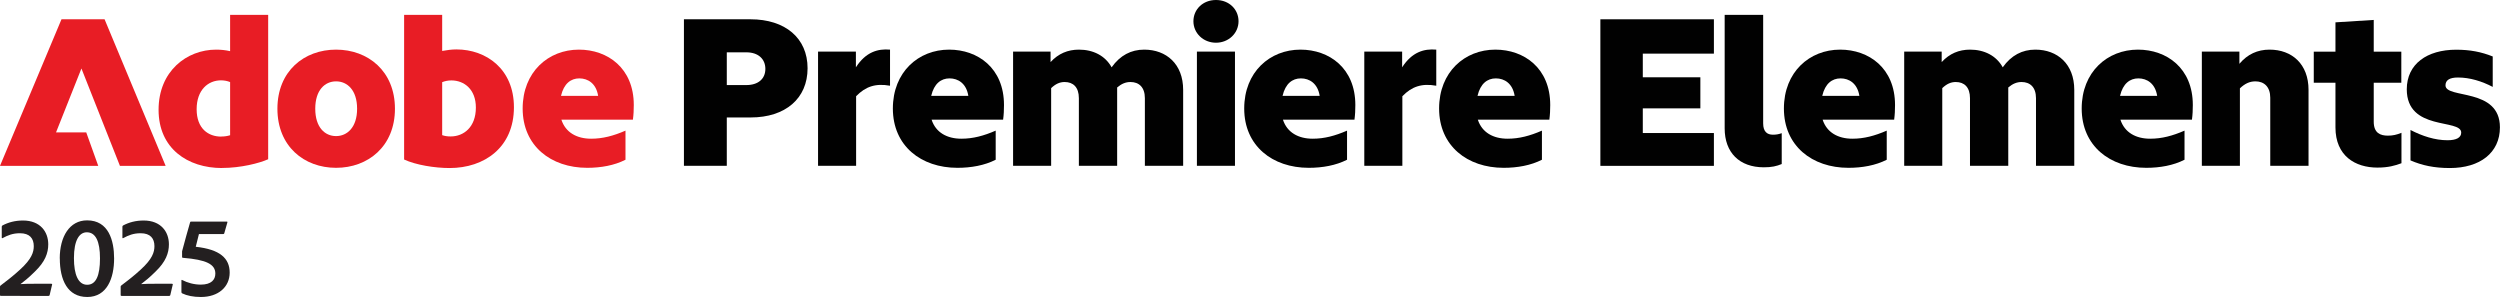 <?xml version="1.0" encoding="UTF-8"?>
<svg id="Layer_1" data-name="Layer 1" xmlns="http://www.w3.org/2000/svg" viewBox="0 0 343.53 40.81">
  <defs>
    <style>
      .cls-1 {
        fill: #010101;
      }

      .cls-1, .cls-2, .cls-3 {
        stroke-width: 0px;
      }

      .cls-2 {
        fill: #231f20;
      }

      .cls-3 {
        fill: #e81d25;
      }
    </style>
  </defs>
  <g>
    <path class="cls-3" d="M0,22.79L8.45,2.65h5.92l8.39,20.14h-6.28l-5.29-13.38-3.49,8.78h4.15l1.65,4.6H0Z"/>
    <path class="cls-3" d="M30.51,23.09c-4.72,0-8.72-2.68-8.72-8s3.88-8.27,7.91-8.27c.63,0,1.26.06,1.92.21V2.04h5.23v19.84c-1.2.54-3.76,1.2-6.34,1.2ZM30.39,18.76c.45,0,.87-.06,1.23-.18v-7.3c-.36-.15-.78-.24-1.26-.24-1.74,0-3.34,1.29-3.34,3.97s1.62,3.76,3.37,3.76Z"/>
    <path class="cls-3" d="M46.18,23.06c-4.39,0-8.06-2.95-8.06-8.12s3.67-8.12,8.06-8.12,8.09,2.95,8.09,8.12-3.7,8.12-8.09,8.12ZM46.18,18.7c1.53,0,2.89-1.2,2.89-3.76s-1.35-3.76-2.89-3.76-2.86,1.2-2.86,3.76,1.32,3.76,2.86,3.76Z"/>
    <path class="cls-3" d="M61.78,23.09c-2.04,0-4.63-.42-6.25-1.17V2.04h5.23v4.96c.66-.12,1.32-.21,1.95-.21,4.12,0,7.91,2.71,7.91,7.94,0,5.53-4.06,8.36-8.84,8.36ZM60.76,11.3v7.27c.33.12.72.18,1.17.18,1.77,0,3.46-1.26,3.46-3.97,0-2.52-1.62-3.73-3.37-3.73-.48,0-.87.09-1.26.24Z"/>
    <path class="cls-3" d="M71.82,14.91c0-5.02,3.52-8.09,7.73-8.09,3.94,0,7.54,2.53,7.54,7.61,0,.69-.03,1.35-.12,2.01h-9.83c.57,1.77,2.13,2.62,4.09,2.62,1.59,0,3.07-.39,4.72-1.11v4c-1.53.78-3.37,1.11-5.26,1.11-4.99,0-8.87-3.01-8.87-8.15ZM77.08,13.17h5.11c-.27-1.71-1.41-2.4-2.58-2.4s-2.13.72-2.52,2.4Z"/>
    <path class="cls-1" d="M93.98,2.65h9.14c4.78,0,7.85,2.58,7.85,6.73s-3.04,6.76-7.82,6.76h-3.28v6.64h-5.89V2.65ZM99.87,7.18v4.51h2.68c1.65,0,2.62-.87,2.62-2.22s-.96-2.28-2.62-2.28h-2.68Z"/>
    <path class="cls-1" d="M112.41,7.09h5.2v2.16c1.35-2.1,3.01-2.58,4.69-2.43v4.96c-2.01-.36-3.37.12-4.66,1.44v9.56h-5.23V7.09Z"/>
    <path class="cls-1" d="M122.69,14.91c0-5.02,3.52-8.09,7.73-8.09,3.94,0,7.54,2.53,7.54,7.61,0,.69-.03,1.35-.12,2.01h-9.83c.57,1.77,2.13,2.62,4.09,2.62,1.59,0,3.07-.39,4.72-1.11v4c-1.53.78-3.37,1.11-5.26,1.11-4.99,0-8.87-3.01-8.87-8.15ZM127.95,13.17h5.11c-.27-1.71-1.41-2.4-2.58-2.4s-2.13.72-2.52,2.4Z"/>
    <path class="cls-1" d="M139.19,7.09h5.17v1.44c1.08-1.17,2.37-1.71,3.91-1.71,1.95,0,3.61.84,4.48,2.43,1.17-1.65,2.68-2.43,4.48-2.43,3.04,0,5.35,1.98,5.35,5.53v10.43h-5.26v-9.29c0-1.5-.81-2.22-1.98-2.22-.66,0-1.23.24-1.83.75v10.76h-5.26v-9.29c0-1.5-.78-2.22-1.95-2.22-.69,0-1.26.27-1.86.84v10.67h-5.23V7.09Z"/>
    <path class="cls-1" d="M163.99,2.92c0-1.62,1.29-2.92,3.1-2.92s3.1,1.29,3.1,2.92-1.35,2.95-3.1,2.95-3.1-1.32-3.1-2.95ZM164.47,7.09h5.23v15.69h-5.23V7.09Z"/>
    <path class="cls-1" d="M170.97,14.91c0-5.02,3.52-8.09,7.73-8.09,3.94,0,7.54,2.53,7.54,7.61,0,.69-.03,1.35-.12,2.01h-9.83c.57,1.77,2.13,2.62,4.09,2.62,1.59,0,3.07-.39,4.72-1.11v4c-1.53.78-3.37,1.11-5.26,1.11-4.99,0-8.87-3.01-8.87-8.15ZM176.23,13.17h5.11c-.27-1.71-1.41-2.4-2.58-2.4s-2.13.72-2.52,2.4Z"/>
    <path class="cls-1" d="M187.47,7.09h5.2v2.16c1.35-2.1,3.01-2.58,4.69-2.43v4.96c-2.01-.36-3.37.12-4.66,1.44v9.56h-5.23V7.09Z"/>
    <path class="cls-1" d="M197.75,14.91c0-5.02,3.52-8.09,7.73-8.09,3.94,0,7.54,2.53,7.54,7.61,0,.69-.03,1.35-.12,2.01h-9.83c.57,1.77,2.13,2.62,4.09,2.62,1.59,0,3.07-.39,4.72-1.11v4c-1.53.78-3.37,1.11-5.26,1.11-4.99,0-8.87-3.01-8.87-8.15ZM203.02,13.17h5.11c-.27-1.71-1.41-2.4-2.58-2.4s-2.13.72-2.52,2.4Z"/>
    <path class="cls-1" d="M225.74,14.88v3.4h9.77v4.51h-15.6V2.65h15.6v4.72h-9.77v3.25h7.91v4.27h-7.91Z"/>
    <path class="cls-1" d="M236.99,2.04h5.29v14.91c0,1.14.54,1.56,1.35,1.56.42,0,.78-.06,1.2-.21v4.24c-.72.3-1.38.45-2.46.45-3.34,0-5.38-2.01-5.38-5.35V2.04Z"/>
    <path class="cls-1" d="M245.13,14.91c0-5.02,3.52-8.09,7.73-8.09,3.94,0,7.54,2.53,7.54,7.61,0,.69-.03,1.35-.12,2.01h-9.83c.57,1.77,2.13,2.62,4.09,2.62,1.59,0,3.07-.39,4.72-1.11v4c-1.53.78-3.37,1.11-5.26,1.11-4.99,0-8.87-3.01-8.87-8.15ZM250.39,13.17h5.11c-.27-1.71-1.41-2.4-2.58-2.4s-2.13.72-2.52,2.4Z"/>
    <path class="cls-1" d="M261.64,7.09h5.17v1.44c1.08-1.17,2.37-1.71,3.91-1.71,1.95,0,3.61.84,4.48,2.43,1.17-1.65,2.68-2.43,4.48-2.43,3.04,0,5.35,1.98,5.35,5.53v10.43h-5.26v-9.29c0-1.5-.81-2.22-1.98-2.22-.66,0-1.23.24-1.83.75v10.76h-5.26v-9.29c0-1.5-.78-2.22-1.95-2.22-.69,0-1.26.27-1.86.84v10.67h-5.23V7.09Z"/>
    <path class="cls-1" d="M286.05,14.91c0-5.02,3.52-8.09,7.73-8.09,3.94,0,7.54,2.53,7.54,7.61,0,.69-.03,1.35-.12,2.01h-9.83c.57,1.77,2.13,2.62,4.09,2.62,1.59,0,3.07-.39,4.72-1.11v4c-1.53.78-3.37,1.11-5.26,1.11-4.99,0-8.87-3.01-8.87-8.15ZM291.31,13.17h5.11c-.27-1.71-1.41-2.4-2.58-2.4s-2.13.72-2.52,2.4Z"/>
    <path class="cls-1" d="M302.55,7.09h5.17v1.68c1.11-1.32,2.49-1.95,4.15-1.95,3.07,0,5.35,1.98,5.35,5.53v10.43h-5.26v-9.35c0-1.5-.84-2.25-2.04-2.25-.81,0-1.47.33-2.13.96v10.64h-5.23V7.09Z"/>
    <path class="cls-1" d="M326.69,23.03c-3.04,0-5.77-1.59-5.77-5.53v-6.13h-2.98v-4.27h2.98V3.07l5.26-.33v4.36h3.79v4.27h-3.79v5.35c0,1.56.9,1.92,1.95,1.92.66,0,1.2-.12,1.86-.39v4.18c-.87.33-1.83.6-3.31.6Z"/>
    <path class="cls-1" d="M336.64,23.09c-2.16,0-3.82-.36-5.41-1.05v-4.18c1.62.84,3.37,1.41,5.08,1.41,1.23,0,1.89-.36,1.89-1.05,0-1.95-7.48-.15-7.48-5.95,0-3.49,2.8-5.44,6.79-5.44,1.89,0,3.46.3,5.02.93v4.18c-1.5-.78-3.13-1.29-4.78-1.29-1.14,0-1.71.36-1.71,1.08,0,1.89,7.48.27,7.48,5.77,0,3.49-2.74,5.59-6.88,5.59Z"/>
  </g>
  <g>
    <path class="cls-2" d="M.11,40.65c-.11,0-.11-.05-.11-.13v-1.08c0-.1,0-.14.06-.19.69-.53,1.77-1.34,2.68-2.19,1.63-1.48,1.9-2.42,1.9-3.24,0-1.05-.55-1.77-1.9-1.77-1,0-1.68.29-2.37.66-.08.05-.13.02-.13-.06v-1.48c0-.08.02-.13.08-.18.82-.44,1.76-.69,2.84-.69,2.37,0,3.47,1.55,3.47,3.27,0,1.21-.44,2.4-1.82,3.73-.84.84-1.44,1.31-2,1.74.61-.05,1.23-.05,2.37-.05h1.85c.11,0,.15.03.13.11l-.34,1.45c-.03.08-.06.11-.16.11H.11Z"/>
    <path class="cls-2" d="M8.21,35.52c0-3,1.34-5.24,3.76-5.24,2.97,0,3.71,2.79,3.71,5.24,0,2.71-.98,5.29-3.69,5.29s-3.77-2.34-3.77-5.29ZM10.16,35.47c0,2.29.6,3.66,1.82,3.66s1.76-1.27,1.76-3.63-.61-3.58-1.81-3.58c-1.03,0-1.77,1.08-1.77,3.55Z"/>
    <path class="cls-2" d="M16.69,40.65c-.11,0-.11-.05-.11-.13v-1.08c0-.1,0-.14.06-.19.69-.53,1.77-1.34,2.68-2.19,1.63-1.48,1.9-2.42,1.9-3.24,0-1.05-.55-1.77-1.9-1.77-1,0-1.68.29-2.37.66-.08.05-.13.02-.13-.06v-1.48c0-.08.02-.13.08-.18.82-.44,1.76-.69,2.84-.69,2.37,0,3.47,1.55,3.47,3.27,0,1.21-.44,2.4-1.82,3.73-.84.84-1.44,1.31-2,1.74.61-.05,1.23-.05,2.37-.05h1.85c.11,0,.15.03.13.11l-.34,1.45c-.03.08-.06.11-.16.11h-6.55Z"/>
    <path class="cls-2" d="M27.34,32.15c-.11.45-.34,1.36-.44,1.76,3.32.36,4.66,1.58,4.66,3.55s-1.56,3.35-3.95,3.35c-1.05,0-1.92-.18-2.58-.5-.06-.03-.1-.08-.1-.19v-1.58c0-.08.06-.1.11-.06.71.37,1.6.63,2.55.63,1.47,0,2-.69,2-1.52,0-1.29-1.26-1.9-4.42-2.16-.08,0-.15-.02-.15-.11v-.79c.1-.42,1.06-3.89,1.1-3.97.03-.1.05-.11.15-.11h4.89c.08,0,.11.03.08.13l-.42,1.47c-.02.08-.05.11-.15.11h-3.34Z"/>
  </g>
</svg>
